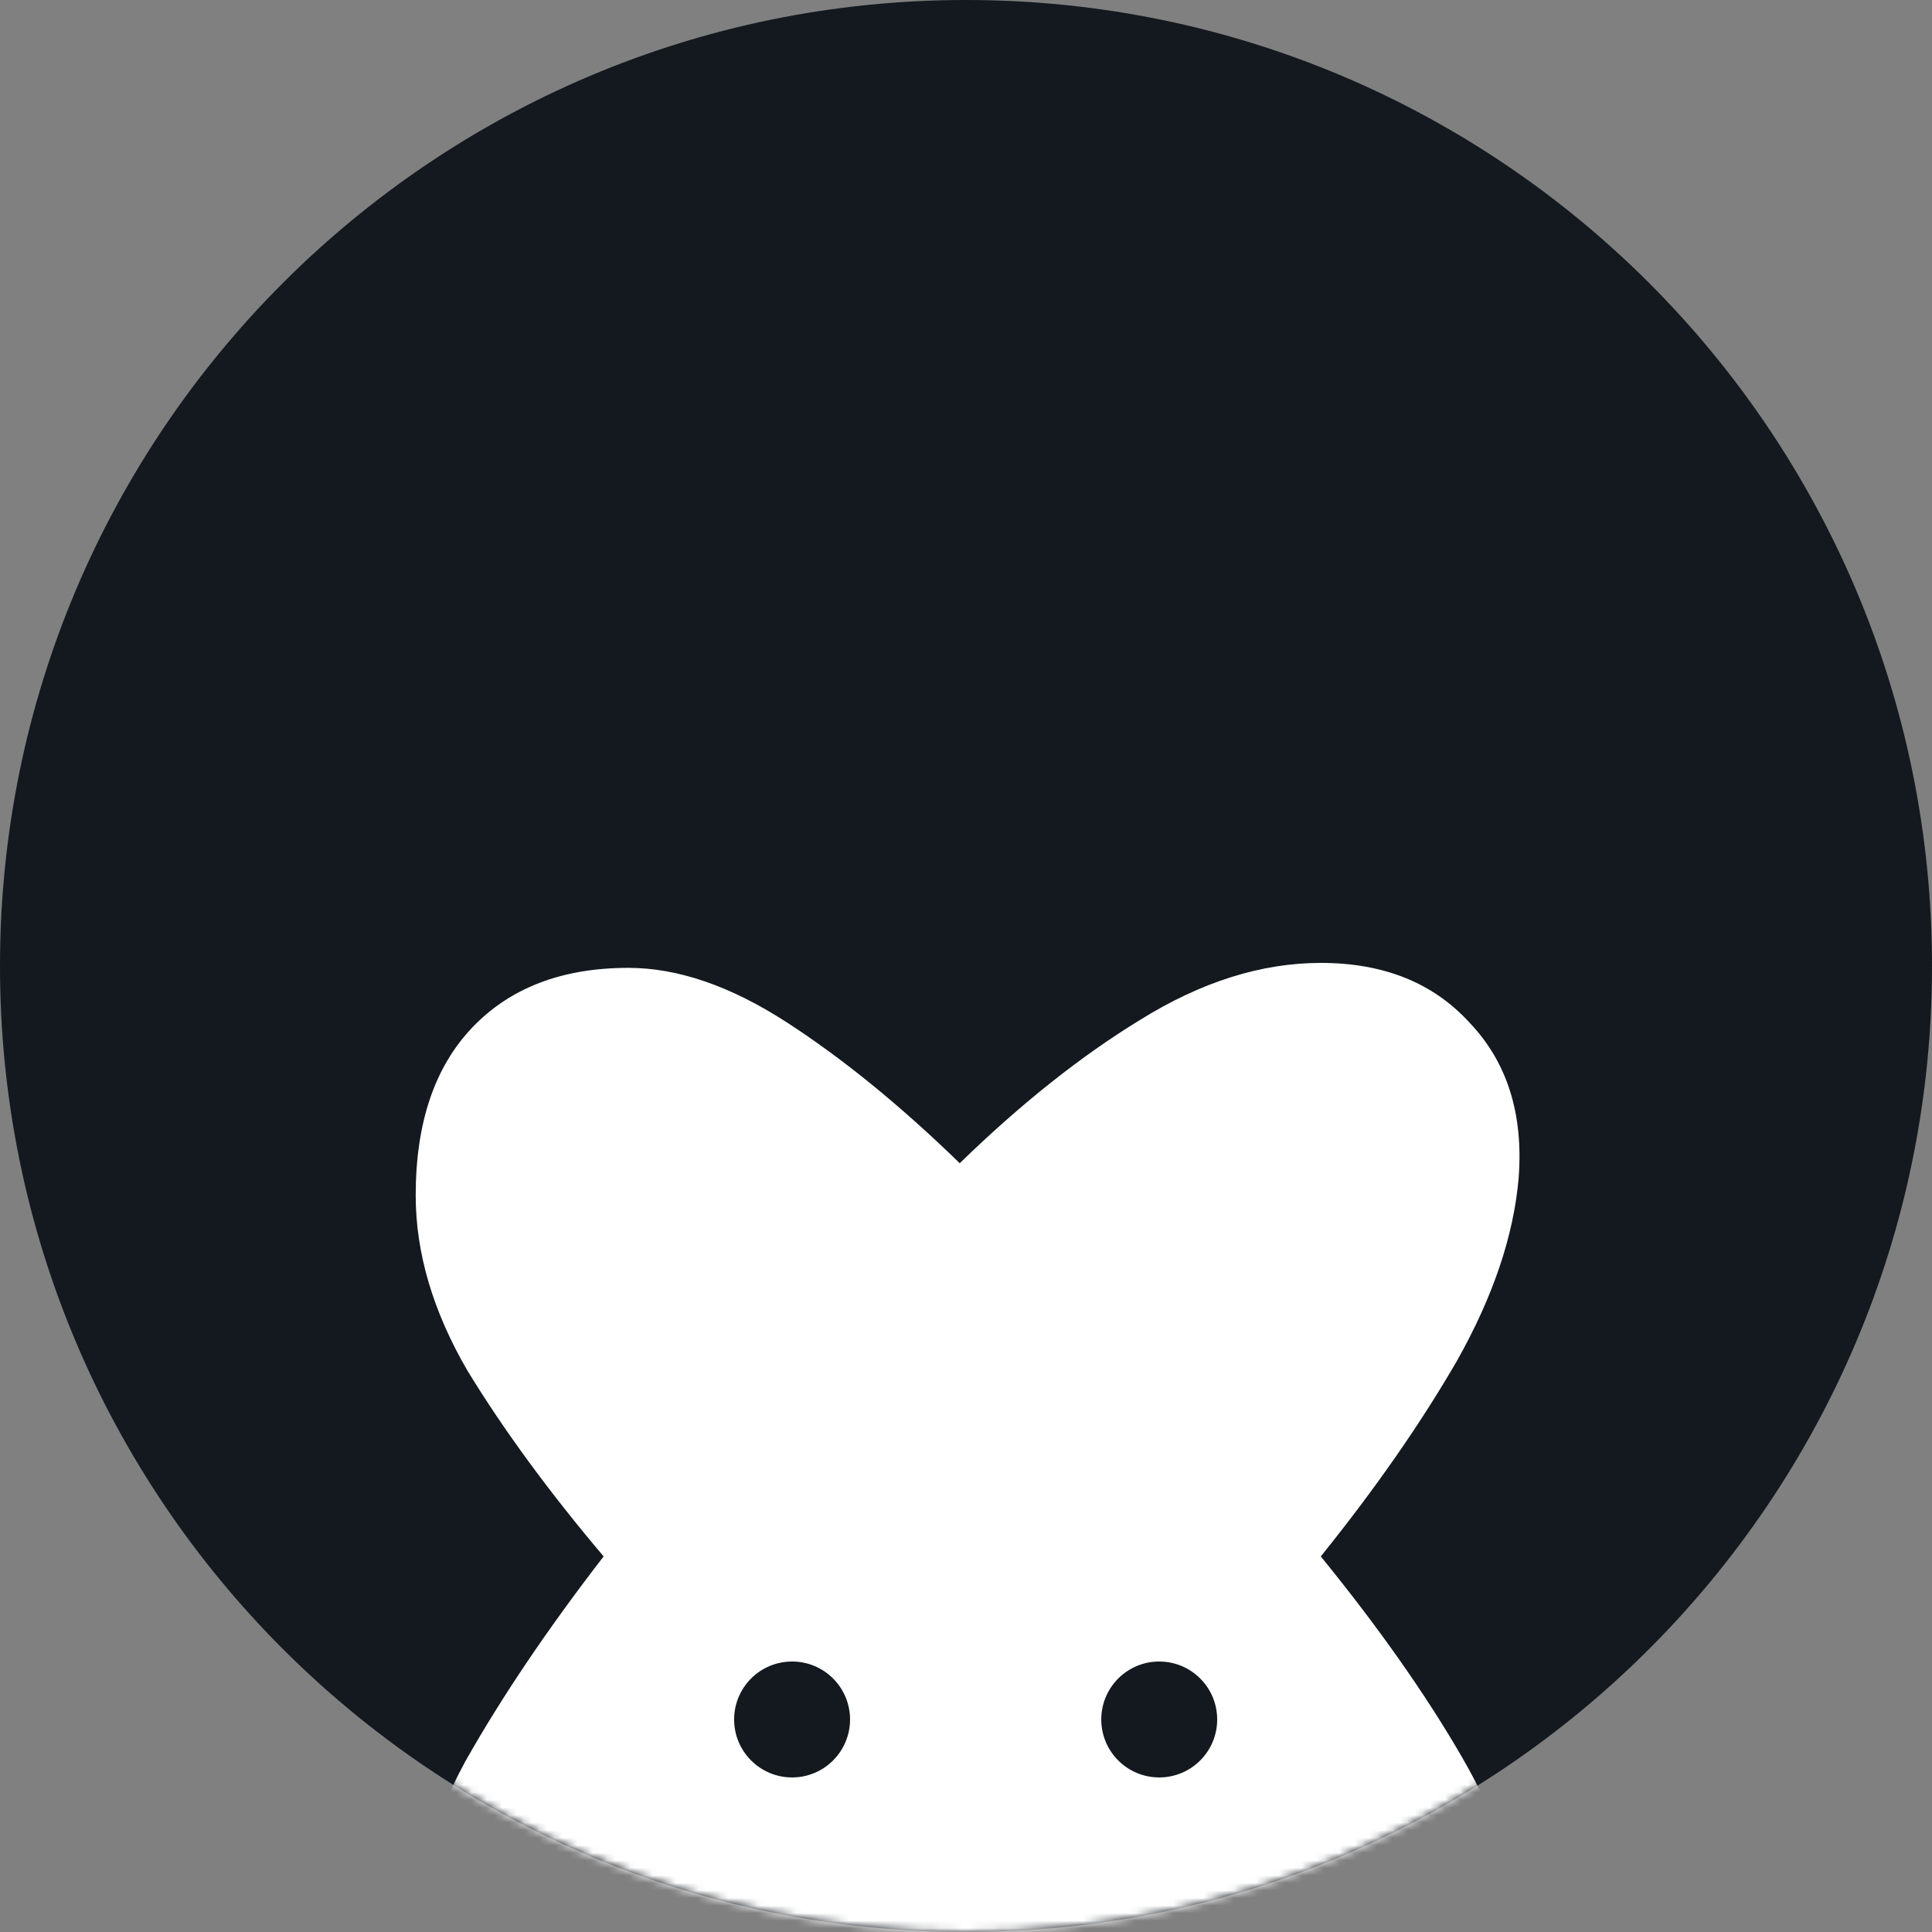 <svg width="256" height="256" viewBox="0 0 256 256" fill="none" xmlns="http://www.w3.org/2000/svg">
<rect x="0" y="0" width="256" height="256" fill="#808080" stroke="none"/>
<g clip-path="url(#clip0_14_16)">
<path d="M256 128C256 57.308 198.692 0 128 0C57.308 0 0 57.308 0 128C0 198.692 57.308 256 128 256C198.692 256 256 198.692 256 128Z" fill="#13191F"/>
<mask id="mask0_14_16" style="mask-type:alpha" maskUnits="userSpaceOnUse" x="0" y="0" width="256" height="256">
<path d="M256 128C256 57.308 198.692 0 128 0C57.308 0 0 57.308 0 128C0 198.692 57.308 256 128 256C198.692 256 256 198.692 256 128Z" fill="#00ACFF"/>
</mask>
<g mask="url(#mask0_14_16)">
<path d="M86.867 281.928C77.473 283.02 69.718 281.272 63.601 276.685C57.703 272.097 54.754 265.435 54.754 256.696C54.754 249.706 57.048 241.951 61.635 233.431C66.441 224.911 72.558 215.846 79.985 206.234C72.776 197.714 66.769 189.522 61.963 181.658C57.375 173.793 55.082 166.038 55.082 158.392C55.082 148.781 57.594 141.353 62.618 136.11C67.643 130.867 74.524 128.246 83.262 128.246C89.816 128.246 96.806 130.649 104.234 135.455C111.661 140.261 119.307 146.487 127.171 154.133C135.254 146.268 143.228 139.933 151.092 135.127C159.174 130.103 167.148 127.59 175.012 127.59C183.314 127.59 189.867 130.212 194.673 135.455C199.698 140.698 201.882 147.579 201.227 156.099C200.571 163.745 197.841 171.827 193.035 180.347C188.229 188.648 182.221 197.277 175.012 206.234C182.659 215.628 188.884 224.475 193.69 232.776C198.496 241.077 200.899 248.396 200.899 254.73C200.899 263.032 198.278 269.695 193.035 274.719C188.01 279.525 181.02 281.928 172.063 281.928C166.165 281.928 159.393 279.634 151.747 275.046C144.101 270.459 136.128 264.452 127.827 257.024C120.399 264.015 113.19 269.695 106.2 274.063C99.428 278.433 92.983 281.054 86.867 281.928Z" fill="white"/>
</g>
<path d="M104.956 235.519C109.198 235.519 112.636 232.081 112.636 227.839C112.636 223.598 109.198 220.159 104.956 220.159C100.715 220.159 97.276 223.598 97.276 227.839C97.276 232.081 100.715 235.519 104.956 235.519Z" fill="#13191F"/>
<path d="M153.603 235.519C157.844 235.519 161.283 232.081 161.283 227.839C161.283 223.598 157.844 220.159 153.603 220.159C149.361 220.159 145.923 223.598 145.923 227.839C145.923 232.081 149.361 235.519 153.603 235.519Z" fill="#13191F"/>
</g>
<defs>
<clipPath id="clip0_14_16">
<rect width="256" height="256" fill="white"/>
</clipPath>
</defs>
</svg>
